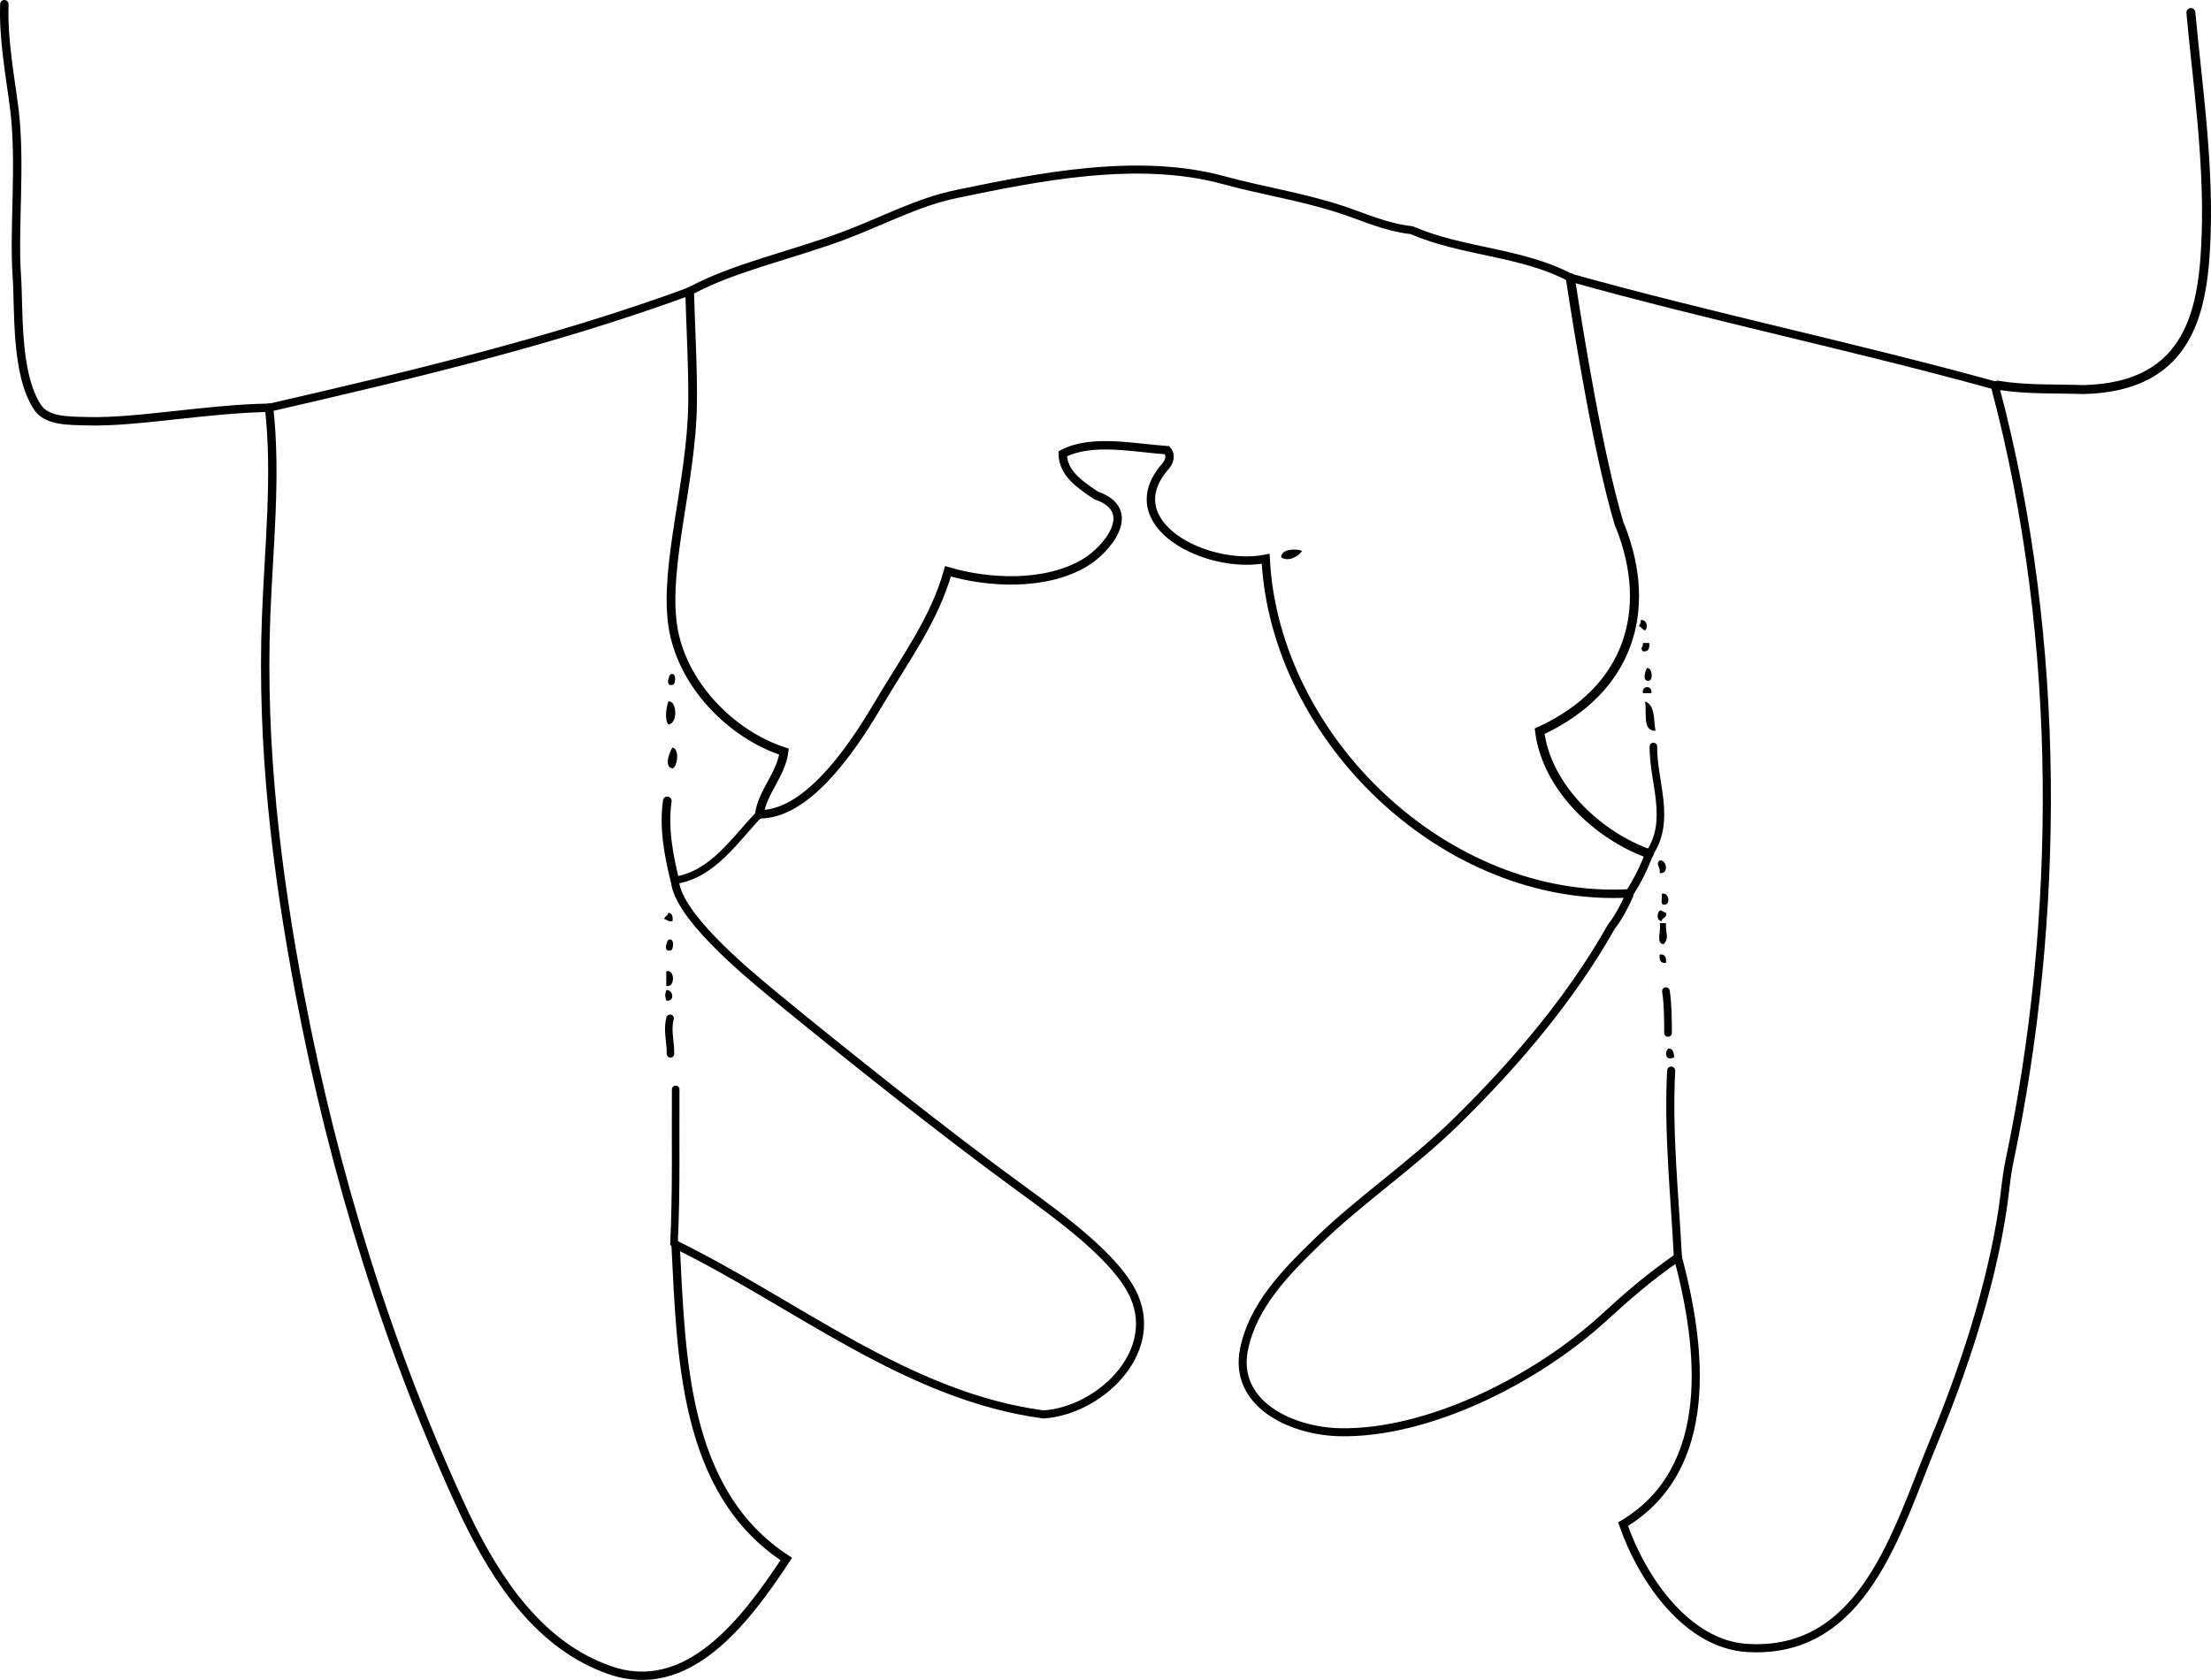 <?xml version="1.0" encoding="iso-8859-1"?>
<!-- Generator: Adobe Illustrator 14.0.0, SVG Export Plug-In . SVG Version: 6.00 Build 43363)  -->
<!DOCTYPE svg PUBLIC "-//W3C//DTD SVG 1.1//EN" "http://www.w3.org/Graphics/SVG/1.1/DTD/svg11.dtd">
<svg version="1.1" id="Layer_1" xmlns="http://www.w3.org/2000/svg" xmlns:xlink="http://www.w3.org/1999/xlink" x="0px" y="0px"
	 width="190.235px" height="144.575px" viewBox="0 0 190.235 144.575" style="enable-background:new 0 0 190.235 144.575;"
	 xml:space="preserve">
<g>
	<path style="fill-rule:evenodd;clip-rule:evenodd;" d="M112.028,47.417c-0.283,0.46-1.188,0.975-1.8,0.54
		C110.227,47.211,111.632,47.197,112.028,47.417z"/>
	<path style="fill-rule:evenodd;clip-rule:evenodd;" d="M141.18,53.355c0.534-0.038,0.634,0.642,0.359,0.9
		c-0.236-0.063-0.283-0.317-0.54-0.36C141.095,53.75,141.188,53.603,141.18,53.355z"/>
	<path style="fill-rule:evenodd;clip-rule:evenodd;" d="M141.359,55.334c0.18,0,0.359,0,0.54,0c0.051,0.471-0.066,0.774-0.54,0.72
		C141.06,55.697,141.375,55.826,141.359,55.334z"/>
	<path style="fill-rule:evenodd;clip-rule:evenodd;" d="M141.719,57.494c0.405-0.084,0.556,0.977,0.181,1.08
		C141.236,58.739,141.572,57.625,141.719,57.494z"/>
	<path style="fill-rule:evenodd;clip-rule:evenodd;" d="M57.686,58.034c0.543-0.277,0.473,0.931,0.18,0.9
		C57.217,59.105,57.546,58.157,57.686,58.034z"/>
	<path style="fill-rule:evenodd;clip-rule:evenodd;" d="M142.079,59.653c-0.24,0-0.48,0-0.72,0
		C141.218,58.96,142.221,58.96,142.079,59.653z"/>
	<path style="fill-rule:evenodd;clip-rule:evenodd;" d="M57.505,60.373c0.7-0.174,0.886,1.881,0,1.979
		C57.158,61.915,57.333,60.847,57.505,60.373z"/>
	<path style="fill-rule:evenodd;clip-rule:evenodd;" d="M141.539,60.373c0.872,0.268,0.732,1.547,0.899,2.519
		C141.281,62.91,141.715,61.337,141.539,60.373z"/>
	<path style="fill-rule:evenodd;clip-rule:evenodd;" d="M57.865,64.332c0.613,0.106,0.44,1.65,0,1.8
		C57.063,66.025,57.653,64.583,57.865,64.332z"/>
	<path style="fill-rule:evenodd;clip-rule:evenodd;" d="M142.799,74.048c0.639-0.087,0.794,1.233,0,1.08
		C142.889,74.562,142.406,74.425,142.799,74.048z"/>
	<path style="fill-rule:evenodd;clip-rule:evenodd;" d="M142.979,76.928c0.535-0.215,0.773,0.758,0.36,0.899
		C142.734,78.012,143.059,77.268,142.979,76.928z"/>
	<path style="fill-rule:evenodd;clip-rule:evenodd;" d="M142.799,78.368c0.29-0.051,0.31,0.17,0.54,0.18
		c0.131,0.491-0.357,0.362-0.36,0.72C142.521,79.249,142.554,78.596,142.799,78.368z"/>
	<path style="fill-rule:evenodd;clip-rule:evenodd;" d="M57.505,78.547c0.317,0.043,0.41,0.31,0.36,0.72
		c-0.376,0.076-0.476-0.123-0.72-0.18C57.209,78.851,57.462,78.804,57.505,78.547z"/>
	<path style="fill-rule:evenodd;clip-rule:evenodd;" d="M142.799,79.447c0.18,0,0.359,0,0.54,0c-0.046,0.879,0.302,1.219-0.181,1.8
		C142.413,81.272,142.972,79.995,142.799,79.447z"/>
	<path style="fill-rule:evenodd;clip-rule:evenodd;" d="M57.505,80.886c0.543-0.277,0.474,0.932,0.18,0.9
		C57.037,81.958,57.367,81.009,57.505,80.886z"/>
	<path style="fill-rule:evenodd;clip-rule:evenodd;" d="M142.799,82.146c0.474-0.054,0.591,0.249,0.54,0.72
		C142.864,82.92,142.748,82.617,142.799,82.146z"/>
	<path style="fill-rule:evenodd;clip-rule:evenodd;" d="M57.326,83.585c0.77-0.21,0.77,1.47,0,1.26
		C57.326,84.425,57.326,84.005,57.326,83.585z"/>
	<path style="fill-rule:evenodd;clip-rule:evenodd;" d="M57.326,85.206c0.614-0.065,0.759,1.04,0,0.899
		C57.2,85.551,57.2,85.759,57.326,85.206z"/>
	<path style="fill-rule:evenodd;clip-rule:evenodd;" d="M143.519,90.244c0.475-0.055,0.464,0.376,0.54,0.72
		C143.453,91.379,143.129,90.725,143.519,90.244z"/>
	<g>
		<path style="fill-rule:evenodd;clip-rule:evenodd;fill:none;stroke:#000000;stroke-width:0.688;stroke-linecap:round;" d="
			M23.154,35.091c12.149-2.804,24.366-5.683,36.181-10.017"/>
		<path style="fill-rule:evenodd;clip-rule:evenodd;fill:none;stroke:#000000;stroke-width:0.692;stroke-linecap:round;" d="
			M59.335,25.074c3.692-2.04,8.994-3.173,13.375-4.833c3.385-1.283,6.281-2.862,9.596-3.547c6.906-1.428,15.591-3.227,23.034-1.175
			c3.189,0.879,6.624,1.39,10.078,2.519c1.938,0.633,3.756,1.512,6.05,1.774c4.418,1.906,9.407,1.845,13.64,4.078"/>
		<path style="fill-rule:evenodd;clip-rule:evenodd;fill:none;stroke:#000000;stroke-width:0.694;stroke-linecap:round;" d="
			M135.106,23.889c12.097,3.381,24.48,5.947,36.628,9.309"/>
		<path style="fill-rule:evenodd;clip-rule:evenodd;fill:none;stroke:#000000;stroke-width:0.771;stroke-linecap:round;" d="
			M171.734,33.198c0.048-0.016,0.095-0.031,0.143-0.047c2.428,0.403,4.93,0.29,7.368,0.375c9.347-0.214,10.391-7.015,10.582-13.63
			c0.188-6.482-0.839-13.394-1.323-18.814"/>
		<path style="fill-rule:evenodd;clip-rule:evenodd;fill:none;stroke:#000000;stroke-width:0.699;stroke-linecap:round;" d="
			M171.734,33.198c-0.013,0.072-0.026,0.144-0.039,0.215c5.822,21.949,5.534,45.915,1.201,66.516
			c-0.292,1.388-0.385,2.788-0.597,4.182c-1.042,6.846-3.44,13.958-5.913,19.932c-3.184,7.689-5.999,18.354-16.021,17.781
			c-5.14-0.293-9.013-5.775-10.715-10.654c8.043-4.813,6.753-15.3,4.717-22.968"/>
		<path style="fill-rule:evenodd;clip-rule:evenodd;fill:none;stroke:#000000;stroke-width:0.637;stroke-linecap:round;" d="
			M65.333,70.072c-2.103,2.178-4.011,5.216-7.27,5.687"/>
		<path style="fill-rule:evenodd;clip-rule:evenodd;fill:none;stroke:#000000;stroke-width:0.724;stroke-linecap:round;" d="
			M23.154,35.091c-5.328,0.084-11.391,1.271-15.565,1.16c-1.731-0.046-3.568,0.012-4.376-1.224
			c-1.902-2.911-1.563-8.448-1.764-11.269c-0.29-4.063,0.369-9.755-0.222-14.424C0.884,6.619,0.271,3.45,0.374,0.362"/>
		<path style="fill-rule:evenodd;clip-rule:evenodd;fill:none;stroke:#000000;stroke-width:0.749;stroke-linecap:round;" d="
			M59.335,25.074c0.082,2.92,0.3,6.788,0.254,9.739c-0.103,6.637-2.444,13.84-1.714,18.974c0.728,5.115,5.111,9.465,9.582,10.895
			c-0.248,1.964-1.85,3.461-2.124,5.39"/>
		<path style="fill-rule:evenodd;clip-rule:evenodd;fill:none;stroke:#000000;stroke-width:0.723;stroke-linecap:round;" d="
			M65.333,70.072c3.916,0.061,7.663-5.109,10.129-9.288c2.437-4.129,4.92-7.415,6.102-11.62c3.393,1.005,8.368,1.329,11.834-0.767
			c1.822-1.101,4.681-4.478,0.911-5.759c-1.278-0.864-2.854-1.857-2.875-3.584c2.48-1.305,6.069-0.513,8.983-0.309
			c0.412,0.478,0.147,1.054-0.145,1.388c-4.335,4.951,3.624,8.953,8.625,7.957c0.786,15.459,15.482,29.671,31.293,28.792"/>
		<path style="fill-rule:evenodd;clip-rule:evenodd;fill:none;stroke:#000000;stroke-width:0.697;stroke-linecap:round;" d="
			M140.189,76.882c0.688-1.05,1.262-2.207,1.705-3.406"/>
		<path style="fill-rule:evenodd;clip-rule:evenodd;fill:none;stroke:#000000;stroke-width:0.65;stroke-linecap:round;" d="
			M141.895,73.476c1.972-2.906,0.324-6.172,0.364-9.234"/>
		<path style="fill-rule:evenodd;clip-rule:evenodd;fill:none;stroke:#000000;stroke-width:0.69;stroke-linecap:round;" d="
			M140.189,76.882c-0.004,0.061-0.008,0.121-0.011,0.183c-0.416,0.946-0.919,1.882-1.546,2.701
			c-3.41,6.032-8.054,11.573-13.305,16.729c-3.847,3.775-8.296,6.775-11.901,10.273c-2.821,2.736-5.622,5.573-6.39,9.354
			c-0.949,4.681,4.051,7.065,8.316,7.136c7.431,0.123,16.693-4.407,22.688-9.897c1.882-1.722,3.71-3.35,6.326-5.16"/>
		<path style="fill-rule:evenodd;clip-rule:evenodd;fill:none;stroke:#000000;stroke-width:0.695;stroke-linecap:round;" d="
			M144.368,108.202c-0.266-5.271-0.864-10.688-0.58-16.068"/>
		<path style="fill-rule:evenodd;clip-rule:evenodd;fill:none;stroke:#000000;stroke-width:0.78;stroke-linecap:round;" d="
			M135.106,23.889c0.788,5.152,2.433,15.277,4.219,21.244c0.018,0.058,0.058,0.101,0.078,0.151
			c2.865,7.237,0.791,14.098-6.933,17.646c0.599,4.796,4.968,8.964,9.424,10.545"/>
		<path style="fill-rule:evenodd;clip-rule:evenodd;fill:none;stroke:#000000;stroke-width:0.72;stroke-linecap:round;" d="
			M23.154,35.091c0.663,5.925-0.041,12.113-0.261,18.074c-0.406,11.003,0.86,21.629,2.895,32.368
			c2.933,15.478,7.721,30.958,14.294,44.975c2.742,5.682,6.417,11.117,12.338,13.206c6.717,2.368,11.651-4.117,15.234-9.548
			c-8.93-5.808-9.028-17.571-9.528-27.06"/>
		<path style="fill-rule:evenodd;clip-rule:evenodd;fill:none;stroke:#000000;stroke-width:0.652;stroke-linecap:round;" d="
			M58.126,107.106c-0.044-0.038-0.089-0.077-0.134-0.116c0.213-4.397,0.118-8.819,0.143-13.237"/>
		<path style="fill-rule:evenodd;clip-rule:evenodd;fill:none;stroke:#000000;stroke-width:0.692;stroke-linecap:round;" d="
			M58.126,107.106c10.333,5.04,19.933,13.062,31.661,14.619c4.751-0.322,9.936-5.195,7.811-10.127
			c-1.407-3.266-6.271-6.779-9.906-9.428c-6.448-4.698-15.221-11.682-21.041-16.472c-2.83-2.33-8.388-7-8.588-9.94"/>
		<path style="fill-rule:evenodd;clip-rule:evenodd;fill:none;stroke:#000000;stroke-width:0.743;stroke-linecap:round;" d="
			M58.063,75.758c-0.542-2.216-0.979-4.531-0.648-6.838"/>
		<path style="fill-rule:evenodd;clip-rule:evenodd;fill:none;stroke:#000000;stroke-width:0.658;stroke-linecap:round;" d="
			M143.519,88.894c-0.004-1.207-0.007-2.416-0.18-3.599"/>
		<path style="fill-rule:evenodd;clip-rule:evenodd;fill:none;stroke:#000000;stroke-width:0.646;stroke-linecap:round;" d="
			M57.686,90.694c0.023-1.036-0.313-2.031-0.03-3.06"/>
	</g>
</g>
</svg>
